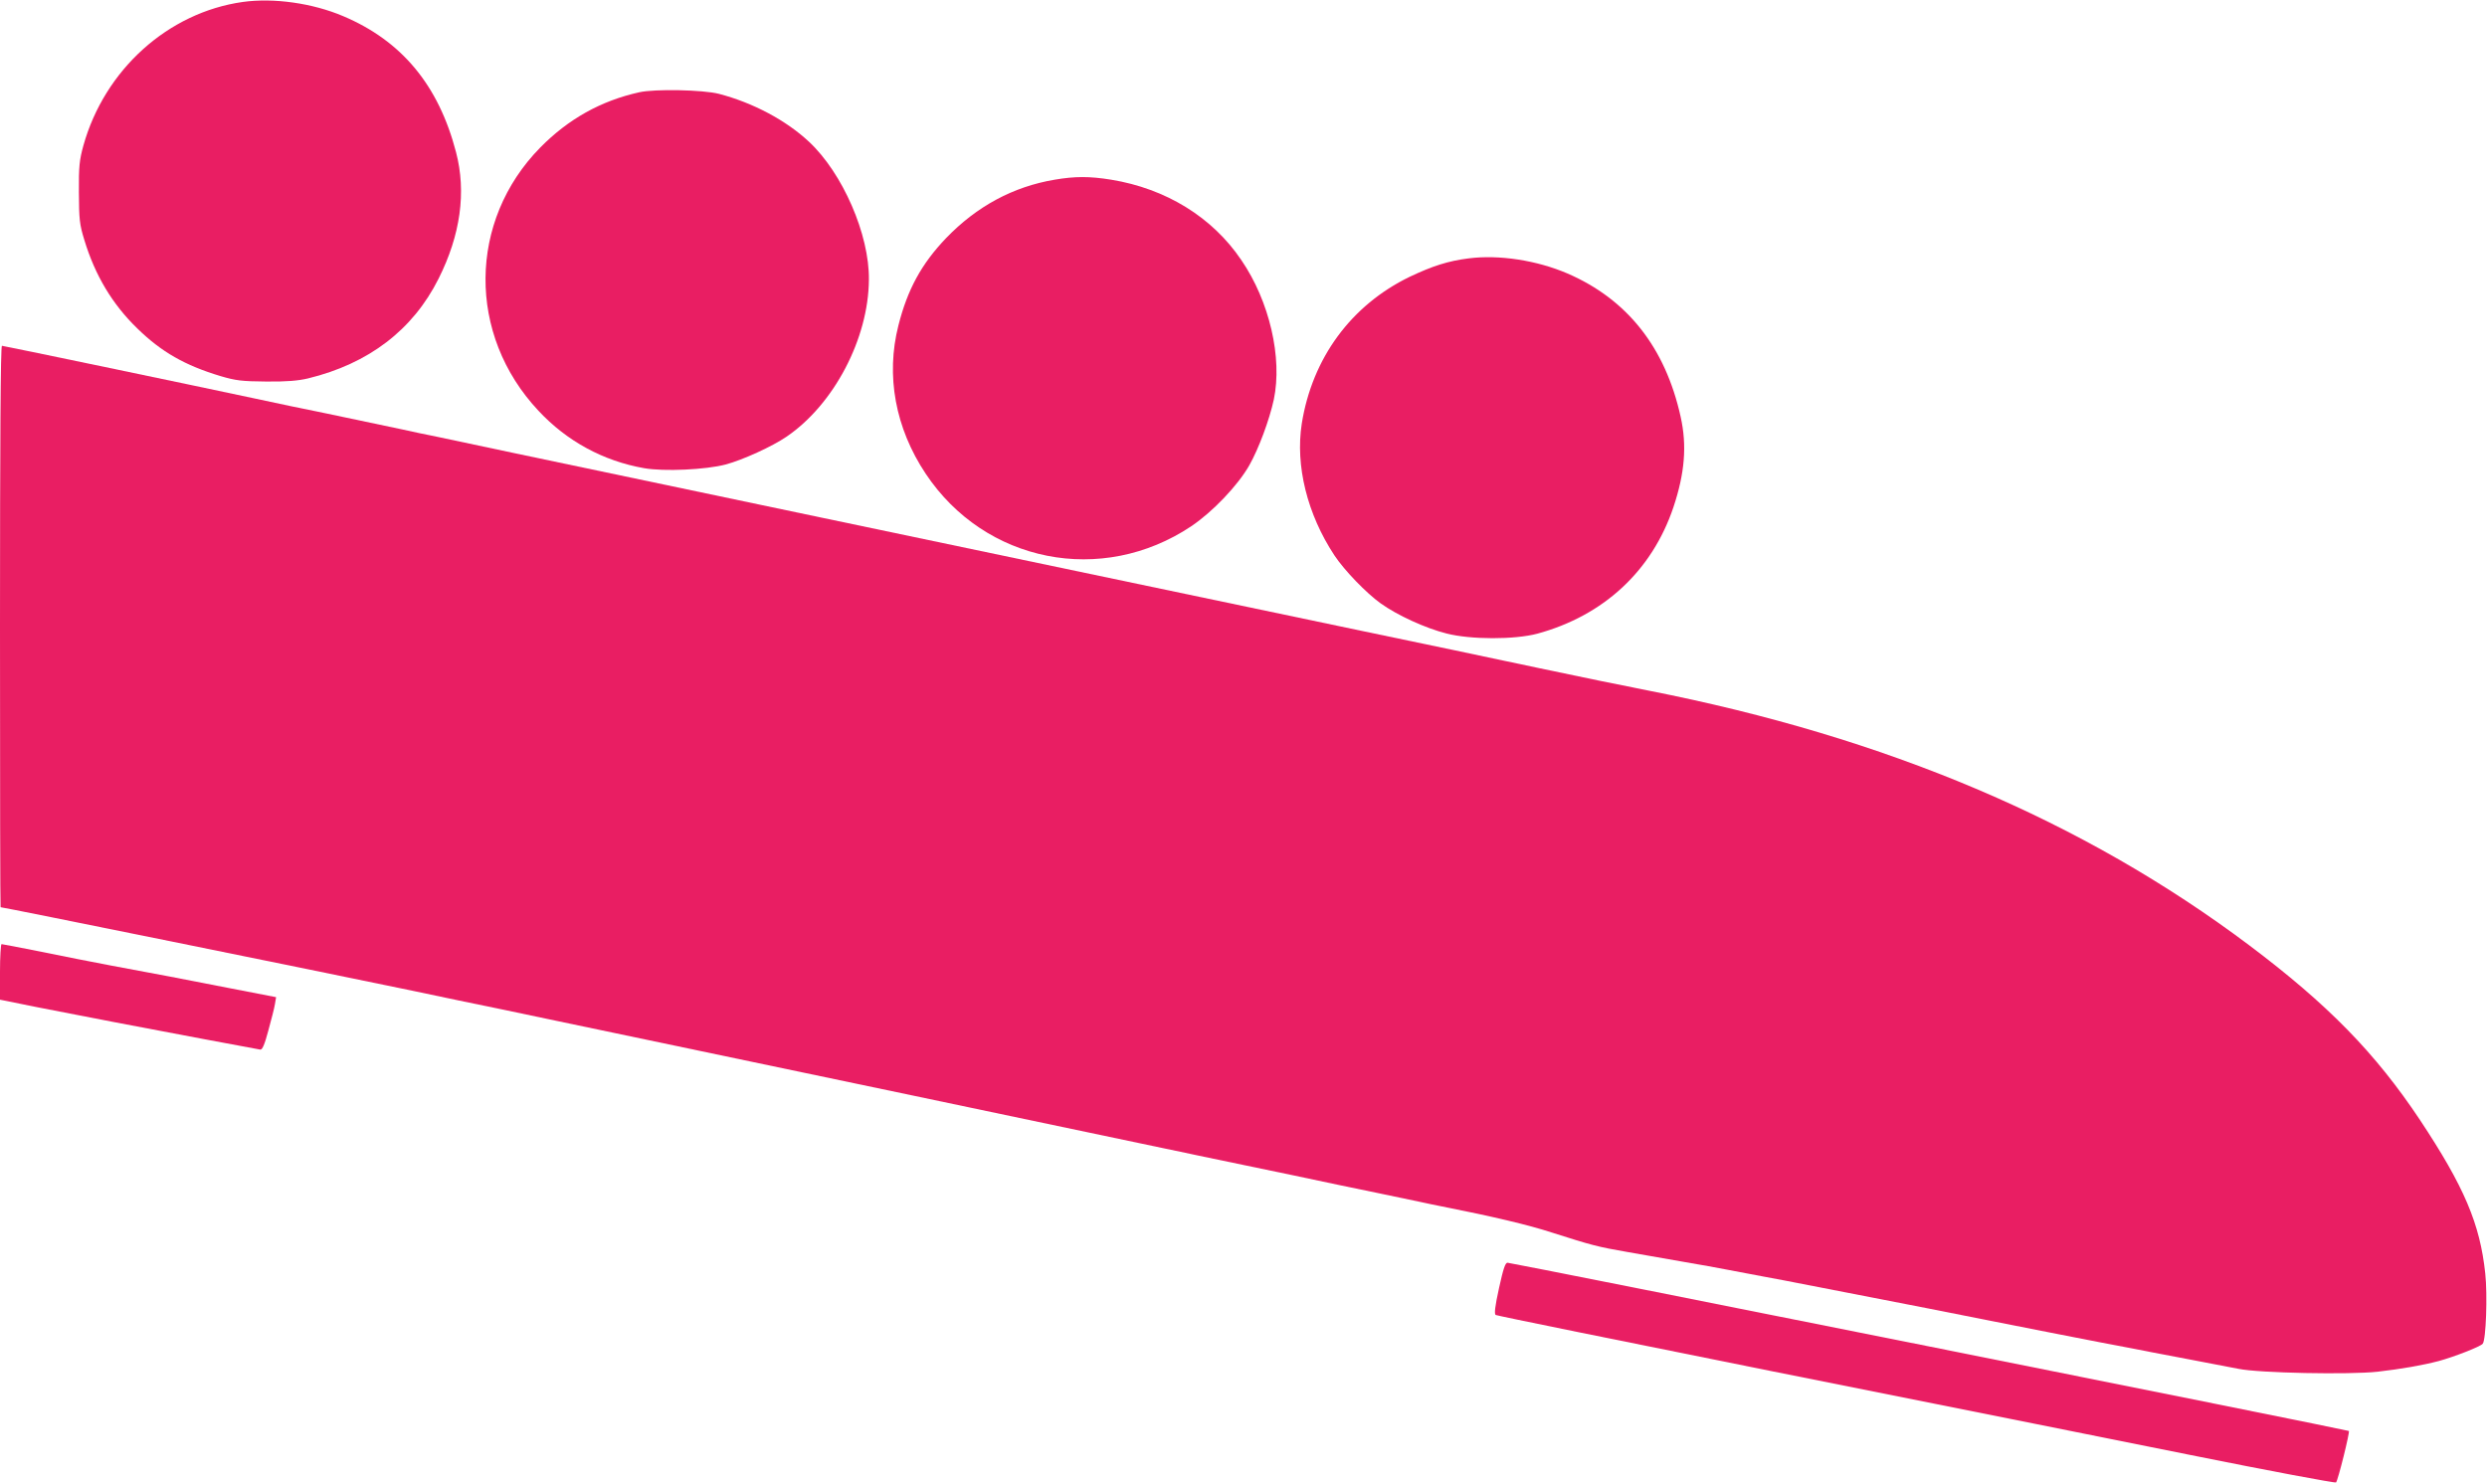 <?xml version="1.0" standalone="no"?>
<!DOCTYPE svg PUBLIC "-//W3C//DTD SVG 20010904//EN"
 "http://www.w3.org/TR/2001/REC-SVG-20010904/DTD/svg10.dtd">
<svg version="1.0" xmlns="http://www.w3.org/2000/svg"
 width="1280pt" height="764pt" viewBox="0 0 1280 764"
 preserveAspectRatio="xMidYMid meet">
<g transform="translate(0,764) scale(0.1,-0.1)"
fill="#e91e63" stroke="none">
<path d="M1250 7630 c-385 -54 -712 -349 -821 -740 -20 -73 -24 -106 -23 -240
1 -139 3 -164 28 -245 55 -182 144 -331 273 -456 124 -121 245 -190 428 -245
78 -23 109 -27 235 -28 106 -1 164 4 215 16 313 76 540 250 672 513 113 225
144 446 90 652 -90 345 -280 573 -581 700 -158 67 -357 95 -516 73z"/>
<path d="M3290 7165 c-198 -44 -365 -138 -509 -284 -372 -378 -377 -964 -10
-1355 146 -157 334 -259 544 -296 103 -18 318 -8 420 19 89 24 240 93 313 143
244 166 422 505 424 808 3 232 -135 549 -309 711 -118 110 -287 200 -463 246
-82 21 -330 26 -410 8z"/>
<path d="M5428 6715 c-214 -36 -401 -137 -559 -301 -126 -132 -198 -263 -245
-449 -66 -258 -16 -529 140 -763 305 -459 907 -578 1367 -271 110 74 240 210
299 314 49 87 103 233 126 338 45 215 -22 506 -167 718 -149 221 -388 368
-670 414 -111 18 -186 18 -291 0z"/>
<path d="M7559 6310 c-105 -13 -186 -39 -304 -95 -301 -146 -501 -418 -555
-755 -34 -217 28 -467 168 -679 51 -77 164 -194 238 -247 85 -61 231 -128 339
-155 124 -32 351 -32 467 -1 342 93 591 324 701 652 58 174 70 316 37 464 -79
358 -275 605 -582 738 -158 68 -353 98 -509 78z"/>
<path d="M0 4415 c0 -795 1 -1445 3 -1445 14 0 1635 -329 2120 -430 130 -28
344 -72 475 -99 130 -28 388 -81 572 -120 418 -87 2693 -565 2815 -591 50 -10
133 -28 185 -39 52 -11 163 -34 245 -51 83 -17 193 -40 245 -51 213 -45 282
-60 425 -89 83 -17 182 -38 220 -46 39 -9 90 -19 115 -24 259 -51 449 -96 565
-134 210 -67 237 -74 392 -101 79 -14 209 -37 291 -51 81 -14 179 -31 217 -39
39 -7 122 -23 185 -35 63 -11 158 -30 210 -40 52 -10 214 -42 360 -70 146 -28
420 -82 610 -120 190 -38 442 -87 560 -110 118 -22 235 -45 260 -50 25 -5 119
-23 210 -40 91 -17 199 -38 240 -46 105 -22 572 -31 717 -15 122 14 231 33
315 55 80 22 214 74 226 89 17 20 25 252 13 362 -27 255 -108 446 -336 790
-229 344 -473 594 -880 900 -854 641 -1864 1069 -3090 1310 -158 31 -332 67
-565 116 -52 11 -135 29 -185 39 -49 11 -369 78 -710 149 -1721 361 -4255 892
-4390 921 -107 23 -255 54 -382 81 -51 10 -137 28 -190 40 -125 26 -263 55
-380 80 -51 10 -135 28 -185 38 -51 11 -136 29 -188 40 -328 70 -1292 271
-1300 271 -7 0 -10 -493 -10 -1445z"/>
<path d="M0 2637 l0 -143 188 -38 c103 -20 281 -55 397 -77 256 -49 735 -139
755 -142 10 -1 22 26 41 98 15 55 31 116 34 136 l6 36 -243 47 c-260 51 -349
68 -608 116 -91 17 -252 49 -359 71 -107 21 -198 39 -203 39 -4 0 -8 -64 -8
-143z"/>
<path d="M7715 1009 c-21 -95 -25 -133 -17 -138 7 -4 647 -134 1424 -290 777
-155 1746 -349 2153 -431 407 -82 744 -145 748 -141 10 10 72 260 66 265 -5 5
-4310 866 -4330 866 -12 0 -22 -31 -44 -131z"/>
</g>
</svg>
